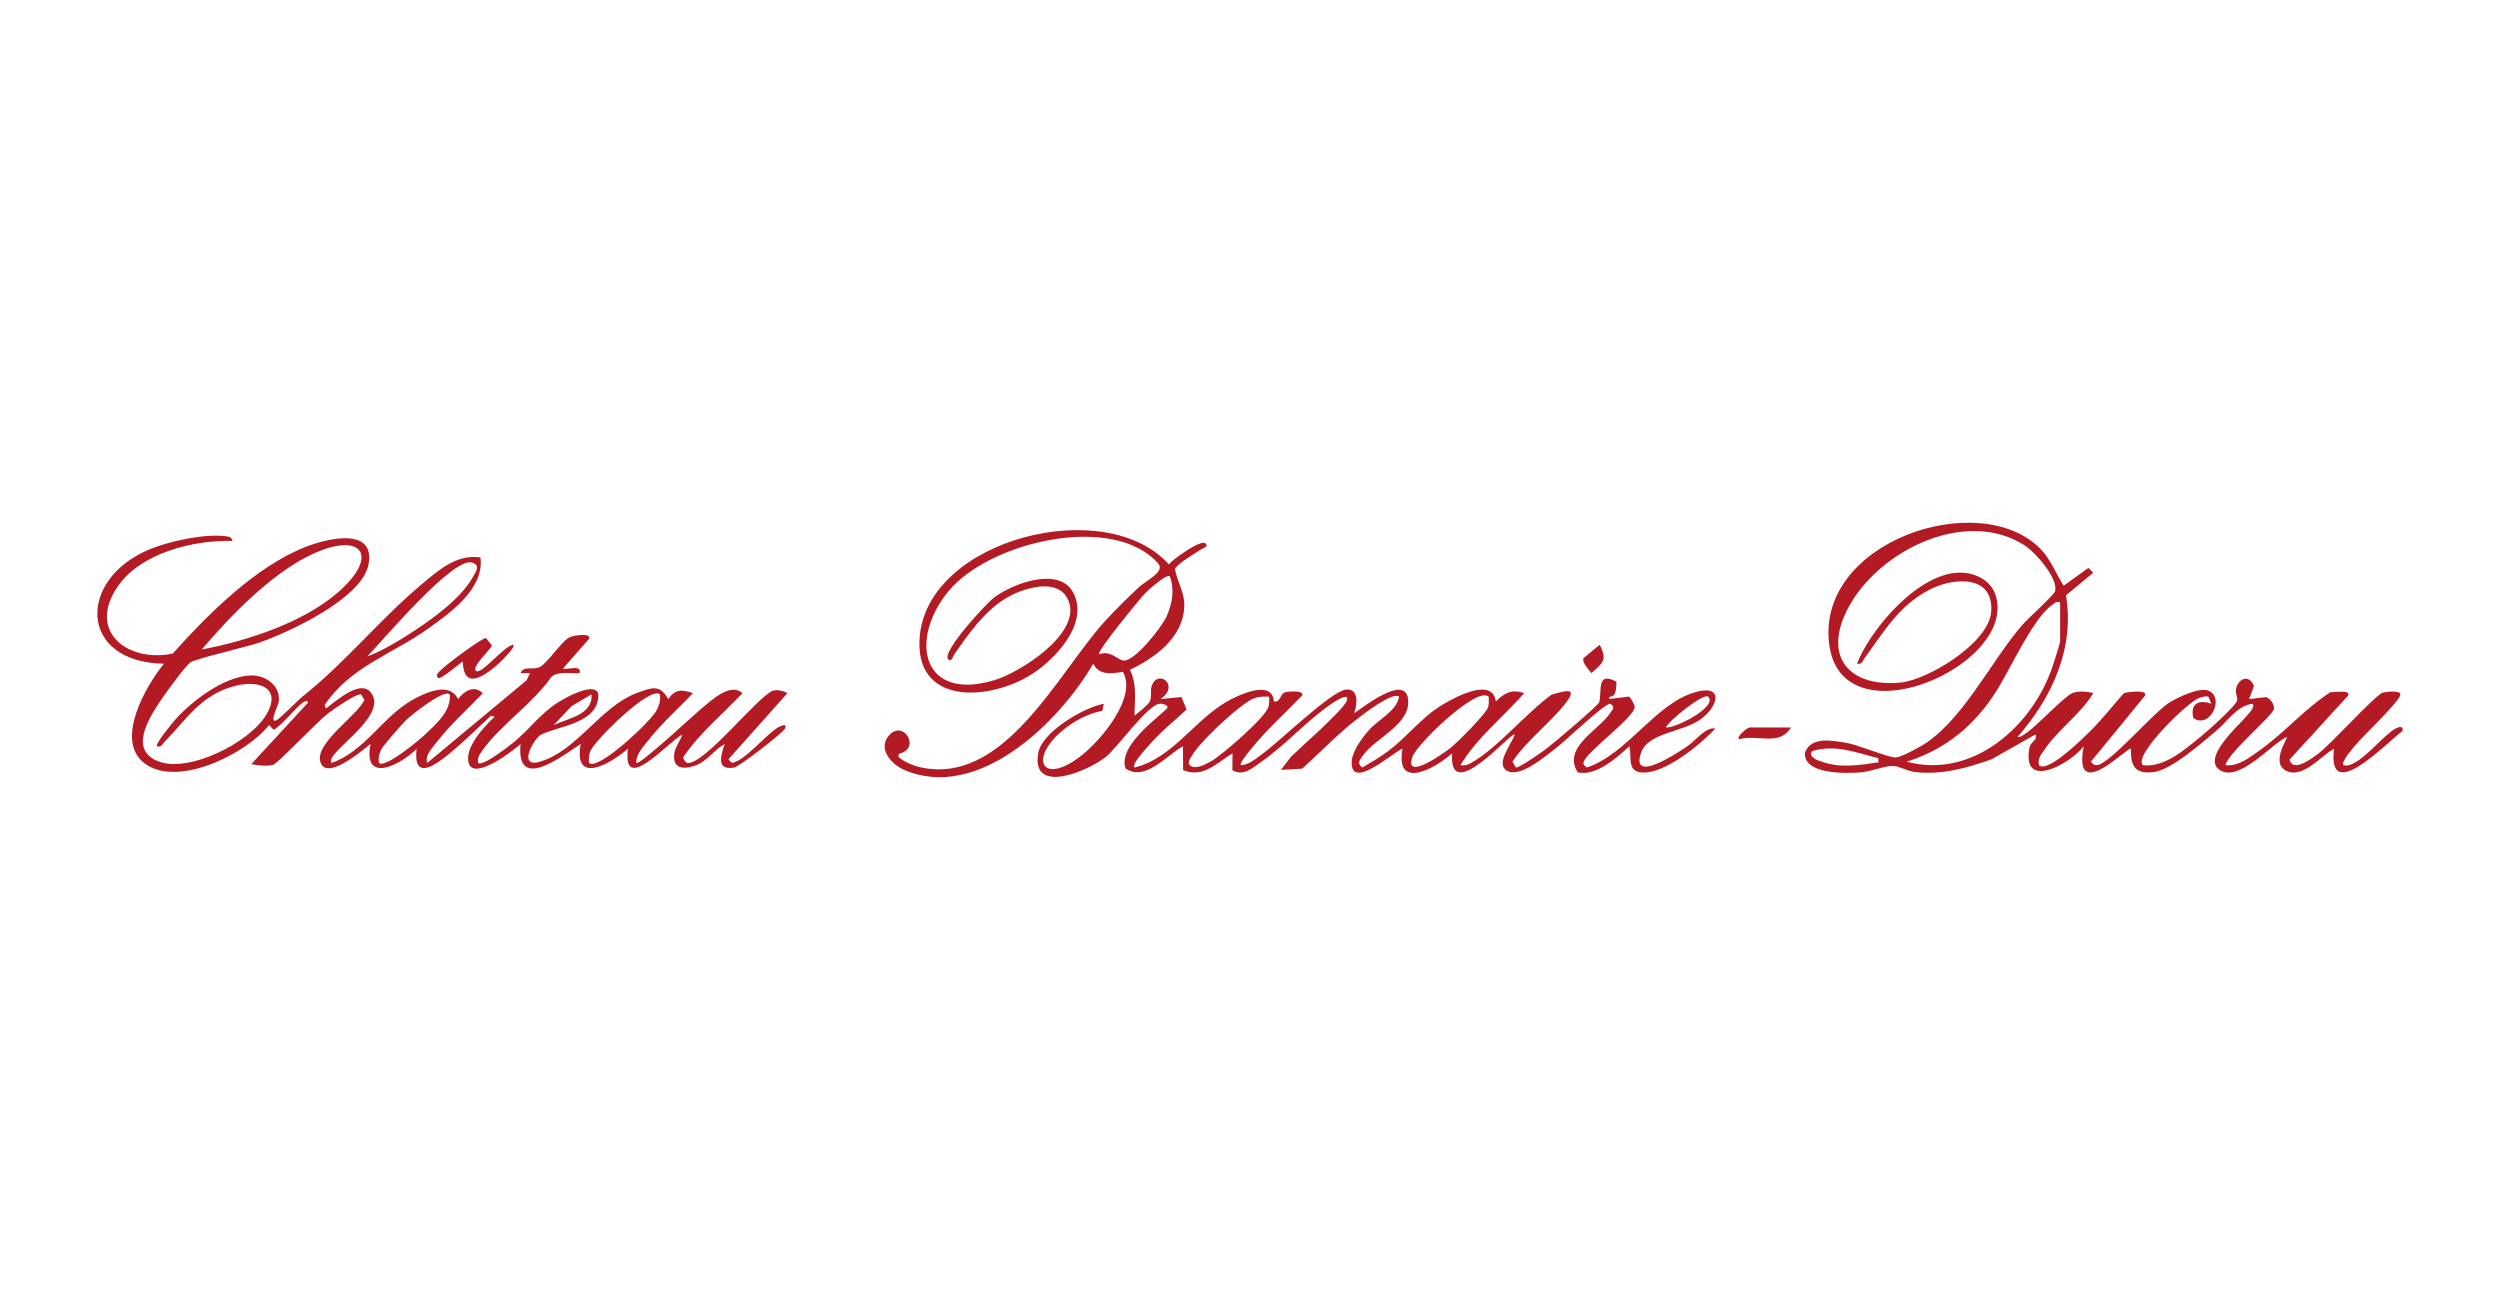 <?xml version="1.0" encoding="UTF-8"?>
<svg xmlns="http://www.w3.org/2000/svg" id="Calque_1" version="1.1" viewBox="0 0 200 104">
  <g id="JX58zs">
    <g>
      <path d="M96.428,43.462c.334.271-.252.417-.354.489-.703.49-1.488.877-2.082,1.523.154,1.046.782,1.874.752,2.993-.067,2.516-2.311,4.148-4.346,5.115.591,1.235.361,2.354.365,3.668.29-.232,1.102-.857,1.224-1.136.175-.402.027-.813.136-1.186.437-1.488,2.347-.111.716.997l1.676-.164.411,1.001c-1.029.956-2.189,1.882-3.098,2.964-.217.259-1.324,1.403-1.066,1.678,3.174-.795,4.892-3.994,7.686-5.441.955-.495,3.347-1.547,3.461.153.524.113.499-.595.879-.726.175-.06,1.58-.215,1.385.25-1.389,1.439-2.898,2.787-4.149,4.352-.14.175-.9,1.095-.759,1.222.605-.001,1.198-.522,1.683-.865,1.305-.923,5.543-5.071,6.735-5.184,1.052-.1.898,1.208.65,1.894.72-.479,4.017-3.1,4.305-1.186.306,2.038-2.585,3.157-3.548,4.495-.257.357-.607.684-.098,1.032.705-.416,1.42-.829,2.076-1.321,1.518-1.142,2.66-2.689,4.269-3.665,1.044-.633,4.053-2.285,4.332-.299.682-.672,1.258-1.014,2.264-.662-1.686,1.928-3.764,3.545-5.099,5.761.352.05.555-.008.858-.179,2.095-1.178,4.418-4.01,6.438-5.463,1.336-.389,2.124-.568,1.01.821-1.215,1.515-3.026,2.868-4.148,4.544l.285.467c.238.049,2.101-1.254,2.448-1.516.535-.404,4.139-3.447,4.216-3.718.231-.816-.26-2.525,1.374-1.632-.001.316-.012.683-.138.973-.127.294-.488.108-.441.412l1.565-.196c.137.032.49.673.479.829-.058.832-3.564,3.371-4.032,4.277-.172.333-.03.362.197.57,3.233-1.087,5.408-5.006,8.549-5.992,2.365-.742,2.086.985.595,2.105-1.443,1.084-4.257,1.051-4.816,2.741-.835,2.523,3.098-.137,3.758-.588.64-.437,1.432-1.537,2.203-1.386-1.212,1.291-4.14,3.712-5.956,3.511-1.151-.127-.702-1.288-.937-2.092-.99.918-2.687,2.428-4.126,2.084-1.253-2.007,1.707-3.371,2.599-4.744.212-.326.426-.463.01-.742-.425-.062-3.606,2.978-4.262,3.48-.866.664-2.881,2.436-3.952,1.905-1.085-.538.371-2.211.566-2.928-.234-.273-5.316,5.758-5.006,1.509-1.38,1.229-4.581,2.99-3.967-.378-.77.297-4.171,3.424-4.068,1.038.035-.822.8-1.849,1.325-2.458.814-.942,2.268-1.56,2.46-2.733-.476-.459-2.986,1.498-3.489,1.893-1.498,1.177-2.84,2.594-4.259,3.864l-1.696.097.82-1.067c.783-.768,4.249-3.778,4.466-4.508.192-.646-.939.086-1.118.205-1.99,1.319-3.757,3.339-5.696,4.694-.693.485-1.513,1.255-2.358.69l.011-1.337c-1.257.755-2.335,2.009-3.95,1.345l-.017-1.912c-1.304.72-3.03,2.869-4.6,1.77-.668-1.982,3.364-4.576,3.37-4.885.004-.196-.432-.311-.655-.285-.943.109-3.387,3.532-4.266,4.239-1.454,1.169-6.051,3.104-5.419-.321.306-1.661,3.632-3.621,5.242-3.916l-.124.57c-1.108.18-2.287.83-3.147,1.541-2.827,2.338-1.619,4.534,1.575,1.953,1.531-1.237,4.375-4.61,3.22-6.627-.916.177-1.908.296-2.371-.647-2.714,4.681-9.199,11.047-15.117,8.504-.976-.419-2.085-1.605-1.313-2.643,1.154-1.551,2.684.87.973,1.321-.626.333,1.124.982,1.372,1.046,6.878,1.79,11.225-7.451,15.026-11.631.82-.902,1.844-1.904,2.739-2.739.545-.509,2.107-1.206,1.509-1.882-3.607-4.068-13.548-1.734-16.802,2.268-3.148,3.872-2.073,8.806,3.684,7.085,2.094-.626,6.997-3.742,5.957-6.348-.797-1.997-3.762-.998-5.1-.162-1.691,1.056-2.948,2.862-4.057,4.449-.07.1-.221.691-.489.354-.476-.598,3.021-4.409,3.683-4.91,1.435-1.086,5.13-2.519,6.303-.447,1.418,2.506-1.556,5.592-3.579,6.76-3.471,2.004-9.128,2.175-8.671-3.193.665-7.818,14.909-11.398,19.926-5.773.319-.408,2.549-1.999,2.927-1.691ZM93.593,46.107c-.311-.21-1.714,1.094-2.01,1.388-.326.324-3.903,4.668-3.655,4.844.887-.307,1.356.335,1.884.493.859.257,3.167-2.714,3.51-3.504.456-1.053.661-2.103.272-3.22ZM101.53,55.74c-.46-.038-.831-.018-1.27.147-.967.363-5.342,4.313-5.154,5.232.361.546,1.229.076,1.711-.175.868-.451,4.456-3.577,4.662-4.403.067-.268.071-.53.051-.802ZM119.097,55.74c-.901-.905-5.715,3.764-6.088,4.775-.763,2.07,2.567-.301,3.069-.712.555-.455,2.847-2.728,2.98-3.255.066-.265.047-.541.04-.809ZM136.664,55.741c-.339-.355-3.163,1.913-3.399,2.453.702.115,4.172-1.644,3.399-2.453Z" fill="#b41a24"></path>
      <path d="M163.234,43.906c.825.838,1.227,1.978,1.861,2.952l1.977-1.426.385.389-2.178,1.801c.705,4.277-1.127,8.185-3.867,11.327.154.138.86-.431,1.034-.57.691-.553,2.752-2.665,3.314-2.92.423-.192,1.252-.156,1.699-.002-1.002,1.666-2.787,2.882-3.858,4.454-.286.421-.595.735-.488,1.304.683.676,3.545-2.171,4.09-2.709.914-.903,1.848-2.078,2.708-3.053.215-.087,1.917-.318,1.7.188l-4.339,5.293c.149.171.207.275.459.279.953.016,4.536-4.202,5.787-4.987.689-.432,2.454-1.292,3.189-.96,1.288.581.073,3.076-1.237,2.182-.285-1.13.424-1.523,1.431-1.146l-.213-.542c-.141-.117-.545-0-.737.064-.893.298-5.317,4.592-4.528,5.391,1.722.213,3.351-1.242,4.623-2.272.503-.407,2.885-2.516,2.93-2.928.039-.355-.24-.617-.02-1.136.327-.77,1.102-.773,1.36.015l-.391,1.032,1.38-.16c.327.157.661.572.612.94-.071.535-3.654,3.486-3.882,4.509,1.039.112,1.912-.604,2.707-1.163,1.939-1.363,3.671-3.38,5.703-4.686.209.052,1.624-.231,1.411.277l-4.698,5.132c.29,1.06,1.786-.095,2.334-.506,1.012-.76,4.551-4.697,5.147-4.866.194-.055,1.577-.236,1.374.24-.324.759-2.858,3.111-3.583,3.974-.193.23-1.191,1.367-.949,1.6.362.068.551-.025.854-.183,1.111-.578,2.319-2.174,3.301-2.744.224-.13.646-.272.566.187-1.33.991-6.046,5.981-5.479,1.419-1.012.55-2.464,2.38-3.771,1.793-1.367-.614.091-2.621-.007-2.738-1.309.629-3.808,3.642-5.351,2.659-1.511-.963,1.585-3.644,2.13-4.321.16-.199.723-.731.481-.985-1.241.14-2.018,1.426-2.924,2.177-1.169.969-3.578,3.132-5.029,3.291-1.463.16-1.811-.506-1.776-1.876-.178-.253-4.689,4.529-3.778-.189-1.089,1.408-5.009,3.586-4.338.097.093-.485.715-.621.466-1.043l-3.498,1.981c-1.963.697-4.003,1.271-6.115,1.022-.575-.068-1.297-.464-1.747-.488-.602-.033-1.819.454-2.611.515-1.118.087-4.63.195-4.451-1.606.526-1.283,2.138-.938,3.224-.769,1.06.165,3.447,1.209,4.024,1.18.419-.021,1.405-.565,1.828-.793,3.388-1.828,5.714-6.816,8.314-9.821.436-.504,2.521-2.355,2.613-2.692.271-.997-1.546-3.065-2.366-3.61-4.876-3.238-12.291.604-14.456,5.505-1.653,3.741.751,5.8,4.473,5.418,2.227-.228,7.018-3.167,7.233-5.613.268-3.053-3.04-2.823-4.995-1.784-2.419,1.286-3.591,3.343-5.131,5.448-.17.233-.194.527-.598.439,1.19-3.107,6.246-8.94,9.954-6.837,1.447.821,1.551,2.61.906,4.004-2.108,4.553-12.159,7.89-13.078,1.369-1.168-8.287,12.012-12.679,16.885-7.724ZM164.812,48.184c-.38-.096-.426.062-.642.212-1.506,1.048-3.354,5.116-4.379,6.763-1.753,2.814-4.065,4.767-7.26,5.777,5.294,1.421,10.075-2.859,11.668-7.602.108-.321.612-1.869.612-2.032v-3.117ZM150.266,60.654c-1.784-.443-3.413-1.129-5.289-.568-.569.688,1.576,1.091,1.985,1.13.929.089,2.097-.023,3.018-.194.307-.057.328.127.286-.369Z" fill="#b41a24"></path>
      <path d="M18.6,43.27c-3.078-.078-7.287.937-9.15,3.603-2.564,3.669.833,6.17,4.37,5.408,2.857-3.164,6.608-6.952,10.639-8.534,1.694-.665,5.601-1.631,5.018,1.421-.517,2.706-6.301,5.379-8.701,6.23-1.0.354-5.172,1.298-5.567,1.611-.44.349-1.926,2.389-2.318,2.972-.965,1.436-2.662,4.068-.148,4.954,2.465.869,7.108-1.505,8.471-3.62,1.43-2.219-.38-2.975-2.436-2.436-2.695.706-3.843,2.649-5.579,4.433-.196.201-.273.479-.642.395-.172-.169,1.219-1.859,1.413-2.08,1.354-1.538,3.947-3.504,6.057-3.592,1.195-.05,2.427.807,2.278,2.085-.031.263-.801,1.77-.212,1.508.347-.154,1.636-1.522,2.086-1.883,3.592-2.881,6.164-6.154,9.532-8.98,1.342-1.126,2.818-2.459,4.726-2.17.322,2.504-2.389,4.412-4.209,5.71-2.887,2.057-6.209,3.035-8.258,6.1l.092.28c.775-.545,2.711-2.354,3.583-1.314,1.602,1.909-3.813,4.941-3.109,5.659,2.612-.901,4.11-3.71,6.415-5.011,1.057-.597,2.997-1.527,3.69-.092.47-.632,1.285-1.161,1.98-.469-1.157,1.225-2.549,2.457-3.58,3.784-.357.46-1.108,1.197-.857,1.788l7.941-6.605.277-.572-.755-.003c.218-.604.987-.243,1.509-.473.576-.253,1.73-2.012,2.353-2.369.303-.174,1.835-.424,1.614.102l-2.076,2.362c.239.177,1.517-.37,1.321.379-.73.055-1.647-.197-2.256.295-1.371,2.018-4.149,3.941-5.488,5.846-.23.328-.444.601-.377,1.038.34.339,2.55-1.398,2.921-1.705,1.226-1.015,2.098-2.272,3.476-3.136.527-.331,2.888-1.684,3.215-.704.122,2.377-3.069,2.549-4.566,3.282-.577.283-1.921,2.691-.131,2.178,3.024-.866,4.882-4.471,7.877-5.539,1.114-.397,1.755-.684,2.413.521.565-.808,1.105-.785,1.983-.47-1.163,1.224-2.547,2.457-3.583,3.785-.404.518-.983,1.105-.948,1.789.208.267,4.809-4.026,5.199-4.339.82-.659,2.315-2.128,3.296-1.234-1.588,1.677-3.438,3.194-4.726,5.099-.051.163.198.455.294.474,1.293.264,5.767-5.449,6.888-5.783.338-.101.841.027,1.136.208l-4.718,5.29c.266.351.335.314.701.14.905-.431,2.209-1.954,3.089-2.58.184-.131.974-.577.738-.018-.127.302-3.634,3.04-4.072,3.115-1.464.252-1.07-.98-.745-1.886-.856.46-1.449,1.428-2.409,1.745-.883.292-1.728.249-1.646-.869.045-.61.484-1.084.654-1.632-1.193.656-4.833,4.886-4.345,1.133-1.359,1.185-4.398,2.976-3.778-.378-1.55,1.002-5.18,3.872-4.817.002-.51.487-3.679,2.917-4.13,1.579-.416-1.235,1.214-2.975,2.053-3.752l-.28-.092c-1.191,1.083-2.517,2.431-3.785,3.394-1.245.945-2.424,1.423-2.17-.751-1.271,1.31-4.342,2.867-3.684-.38-.636.493-3.627,3.067-4.032,1.381-.363-1.512,2.965-3.636,3.538-4.903l-.267-.443c-.401-.079-2.207,1.192-2.635,1.514-.822.619-4.04,4.01-4.387,4.114-.447.133-1.289.071-1.755-.055l4.532-4.913c.03-.14-.197-.129-.28-.092-.48.215-1.797,1.917-2.461,2.264l-.374-.376c-1.841,2.317-7.406,5.082-10.011,3.02-2.332-1.845.151-6.163,1.604-7.931-6.843-.108-6.971-6.755-1.13-9.16,1.544-.635,4.313-1.238,5.954-1.049.283.033.582.038.654.383ZM16.144,51.96c3.594-.679,8.059-2.127,10.856-4.537,3.445-2.969,1.955-4.98-2.105-3.05-3.188,1.515-6.502,4.92-8.751,7.587ZM29.368,52.527c1.146-.442,2.352-1.145,3.384-1.809,1.717-1.105,4.091-2.775,5.078-4.555.235-.424.65-.97-.096-1.165-1.547-.403-7.134,6.269-8.366,7.529ZM35.978,55.552c-.457-.46-3.063,1.647-3.503,2.068-.313.3-1.863,2.07-1.989,2.356-.163.372-.236.639-.174,1.052.463.496,3.255-1.851,3.688-2.261.878-.83,2.115-1.893,1.978-3.215ZM47.313,55.552l-1.599.949-1.42,1.506c1.14-.548,3.174-.825,3.02-2.455ZM52.791,55.552c-.74-.744-5.204,3.663-5.564,4.541-.129.314-.131.608-.102.936.675.701,5.063-3.4,5.447-4.279.183-.42.291-.723.218-1.197Z" fill="#b41a24"></path>
      <path d="M38.058,53.661c.419.419,2.342-2.106,3.021-2.076.199.203-1.202,1.53-1.411,1.704-1.161.963-2.582,1.819-2.648-.381-.242.173-1.808,1.519-1.983,1.32-.231-.261.093-.469.234-.622.353-.382,3.316-2.618,3.61-2.559l.482.604c-.17.341-1.62,1.695-1.304,2.011Z" fill="#b41a24"></path>
      <path d="M143.277,58.196c-.93,1.538-2.649.524-4.155.944-.237-.209.681-.944.849-.944h3.306Z" fill="#b41a24"></path>
      <path d="M127.973,51.585c.644,1.229.261,1.433-.659,2.263-.231-.294-.744-.818-.646-1.191l1.304-1.072Z" fill="#b41a24"></path>
    </g>
  </g>
</svg>
